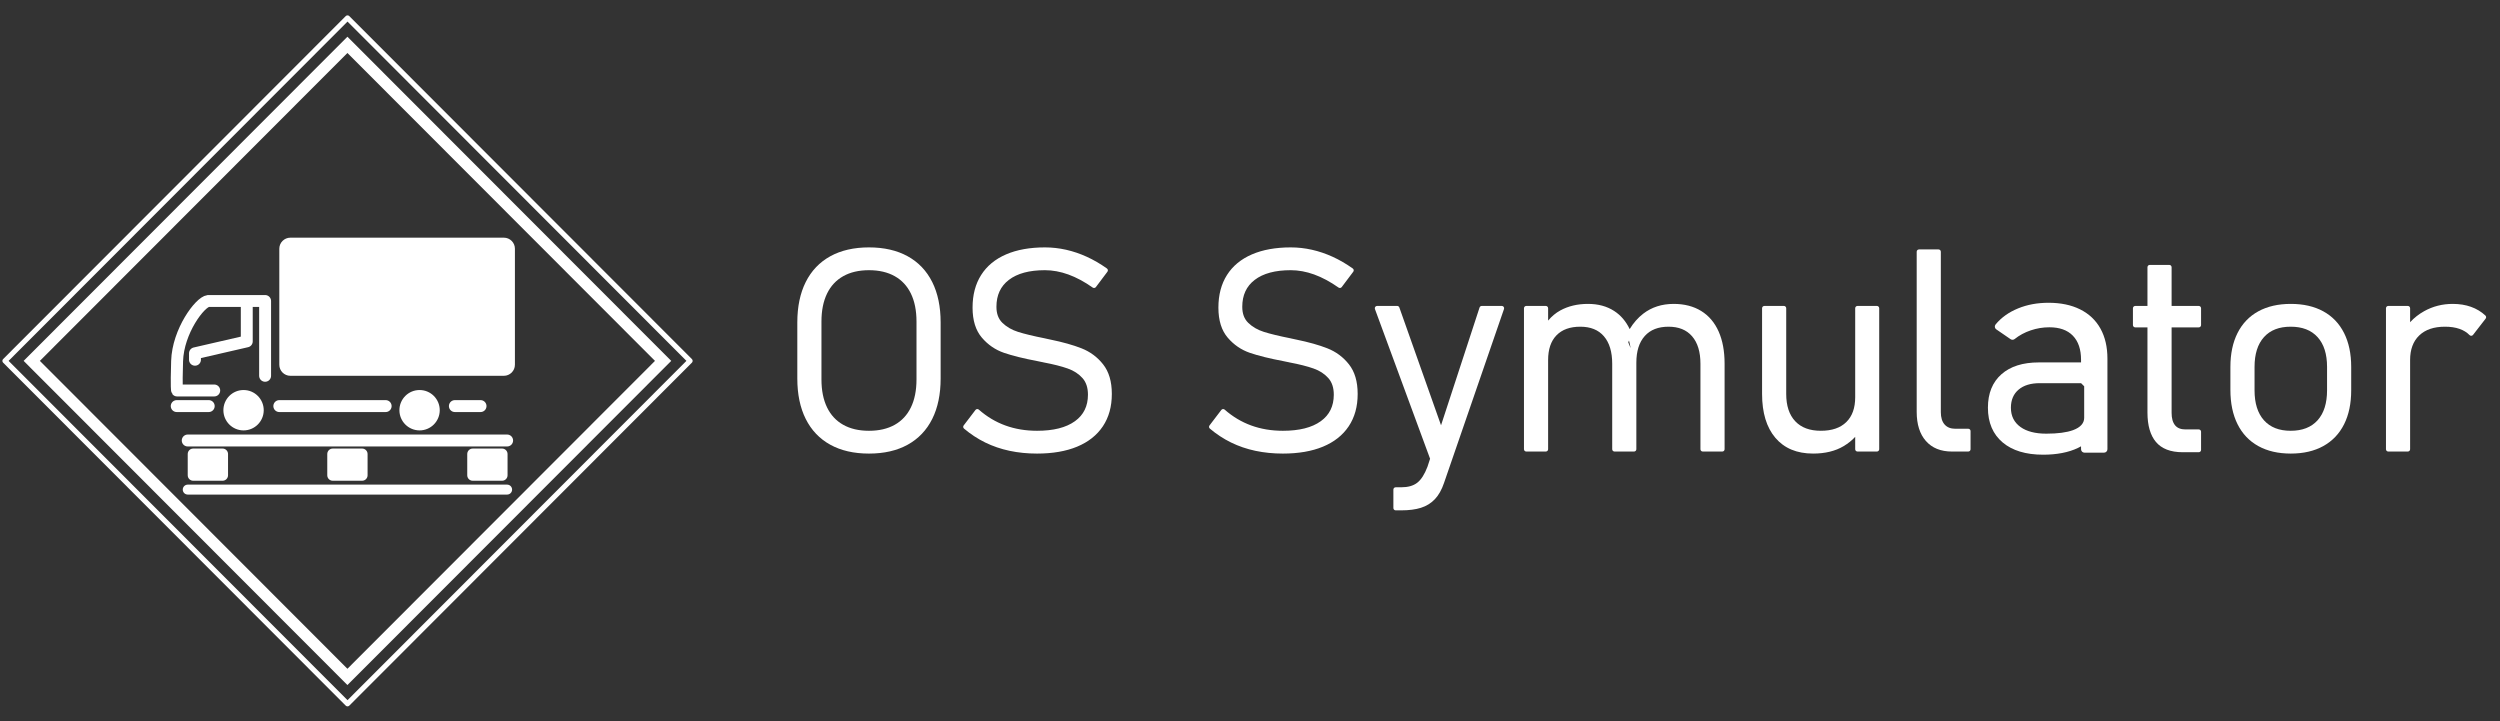 <?xml version="1.0" encoding="UTF-8" standalone="no"?>
<!DOCTYPE svg PUBLIC "-//W3C//DTD SVG 1.1//EN" "http://www.w3.org/Graphics/SVG/1.1/DTD/svg11.dtd">
<svg width="100%" height="100%" viewBox="0 0 1307 377" version="1.1" xmlns="http://www.w3.org/2000/svg" xmlns:xlink="http://www.w3.org/1999/xlink" xml:space="preserve" xmlns:serif="http://www.serif.com/" style="fill-rule:evenodd;clip-rule:evenodd;stroke-linecap:round;stroke-linejoin:round;stroke-miterlimit:10;">
    <rect x="0" y="0" width="1307" height="377" fill="#333333" stroke="none"/>
    <g id="Artboard1" transform="matrix(3.455,0,0,0.85,0,0)">
        <rect x="0" y="0" width="378" height="442.56" style="fill:none;"/>
        <g transform="matrix(0.289,0,0,1.176,-2.026,-8.35942e-15)">
            <g transform="matrix(-0.707,-0.707,-0.707,0.707,501.978,142.856)">
                <rect x="62.078" y="126.975" width="253.68" height="253.68" style="fill:none;stroke:white;stroke-width:2.69px;"/>
            </g>
            <g transform="matrix(1,0,0,1,0,-65.07)">
                <path d="M358.457,253.815L188.918,84.276L19.379,253.815L188.918,423.354L358.457,253.815ZM349.951,253.815L188.918,92.782L27.885,253.815L188.918,414.848L349.951,253.815Z" style="fill:white;"/>
            </g>
            <g transform="matrix(1,0,0,1,0,-121.71)">
                <path d="M276.616,251.794C276.616,248.605 274.026,246.015 270.837,246.015L159.035,246.015C155.846,246.015 153.256,248.605 153.256,251.794L153.256,312.476C153.256,315.665 155.846,318.255 159.035,318.255L270.837,318.255C274.026,318.255 276.616,315.665 276.616,312.476L276.616,251.794Z" style="fill:white;"/>
            </g>
            <g transform="matrix(1,0,0,1,0,-80.91)">
                <path d="M145.816,277.455L145.816,238.335L116.056,238.335C111.73,238.81 100.202,254.107 99.736,269.775C99.295,284.586 99.736,285.135 99.736,285.135L119.176,285.135" style="fill:none;fill-rule:nonzero;stroke:white;stroke-width:6.24px;"/>
            </g>
            <g transform="matrix(1,0,0,1,0,-96.27)">
                <path d="M109.096,284.415L109.096,281.055L136.216,274.815L136.216,254.415" style="fill:none;fill-rule:nonzero;stroke:white;stroke-width:6.24px;"/>
            </g>
            <g transform="matrix(1,0,0,1,0,-17.79)">
                <path d="M99.54,230.175L116.296,230.175" style="fill:none;fill-rule:nonzero;stroke:white;stroke-width:6.24px;"/>
            </g>
            <g transform="matrix(1,0,0,1,0,-17.79)">
                <path d="M153.256,230.175L208.936,230.175" style="fill:none;fill-rule:nonzero;stroke:white;stroke-width:6.24px;"/>
            </g>
            <g transform="matrix(1,0,0,1,0,-17.79)">
                <path d="M245.176,230.175L258.616,230.175" style="fill:none;fill-rule:nonzero;stroke:white;stroke-width:6.24px;"/>
            </g>
            <g transform="matrix(-1,0,0,1,269.072,-13.47)">
                <circle cx="134.536" cy="228.015" r="10.56" style="fill:white;"/>
            </g>
            <g transform="matrix(-1,0,0,1,453.392,-13.47)">
                <circle cx="226.696" cy="228.015" r="10.56" style="fill:white;"/>
            </g>
            <g transform="matrix(1,0,0,1,0,18.21)">
                <path d="M105.3,212.175L272.536,212.175" style="fill:none;fill-rule:nonzero;stroke:white;stroke-width:6.24px;"/>
            </g>
            <g transform="matrix(1,0,0,1,0,69.57)">
                <path d="M105.3,186.495L272.536,186.495" style="fill:none;fill-rule:nonzero;stroke:white;stroke-width:5.2px;"/>
            </g>
            <g transform="matrix(1,0,0,1,0,43.469)">
                <path d="M126.406,193.989C126.406,192.409 125.123,191.126 123.543,191.126L108.163,191.126C106.583,191.126 105.3,192.409 105.3,193.989L105.3,205.103C105.3,206.683 106.583,207.965 108.163,207.965L123.543,207.965C125.123,207.965 126.406,206.683 126.406,205.103L126.406,193.989Z" style="fill:white;"/>
            </g>
            <g transform="matrix(1,0,0,1,73.065,43.469)">
                <path d="M126.406,193.989C126.406,192.409 125.123,191.126 123.543,191.126L108.163,191.126C106.583,191.126 105.3,192.409 105.3,193.989L105.3,205.103C105.3,206.683 106.583,207.965 108.163,207.965L123.543,207.965C125.123,207.965 126.406,206.683 126.406,205.103L126.406,193.989Z" style="fill:white;"/>
            </g>
            <g transform="matrix(1,0,0,1,146.354,43.469)">
                <path d="M126.406,193.989C126.406,192.409 125.123,191.126 123.543,191.126L108.163,191.126C106.583,191.126 105.3,192.409 105.3,193.989L105.3,205.103C105.3,206.683 106.583,207.965 108.163,207.965L123.543,207.965C125.123,207.965 126.406,206.683 126.406,205.103L126.406,193.989Z" style="fill:white;"/>
            </g>
        </g>
        <g transform="matrix(0.785,0,0,3.193,100.12,68.893)">
            <path d="M39.963,65.796C42.873,65.796 45.355,65.225 47.412,64.093C49.489,62.95 51.072,61.291 52.161,59.115C53.235,56.966 53.777,54.371 53.777,51.328L53.777,40.547C53.777,37.504 53.235,34.909 52.161,32.761C51.072,30.584 49.489,28.925 47.412,27.782C45.355,26.651 42.873,26.079 39.963,26.079C37.053,26.079 34.571,26.651 32.514,27.782C30.438,28.925 28.854,30.584 27.766,32.761C26.692,34.909 26.149,37.504 26.149,40.547L26.149,51.328C26.149,54.371 26.692,56.966 27.766,59.115C28.854,61.291 30.438,62.95 32.514,64.093C34.571,65.225 37.053,65.796 39.963,65.796ZM39.963,61.404C38.025,61.404 36.365,61.022 34.987,60.245C33.626,59.478 32.593,58.364 31.883,56.904C31.16,55.414 30.803,53.616 30.803,51.511L30.803,40.364C30.803,38.26 31.16,36.461 31.883,34.971C32.593,33.512 33.626,32.398 34.987,31.631C36.365,30.854 38.025,30.471 39.963,30.471C41.902,30.471 43.561,30.854 44.94,31.631C46.3,32.398 47.334,33.512 48.043,34.971C48.767,36.461 49.123,38.26 49.123,40.364L49.123,51.511C49.123,53.616 48.767,55.414 48.043,56.904C47.334,58.364 46.3,59.478 44.94,60.245C43.561,61.022 41.902,61.404 39.963,61.404Z" style="fill:white;fill-rule:nonzero;"/>
        </g>
        <g transform="matrix(0.785,0,0,3.193,100.12,68.893)">
            <path d="M82.606,54.875L82.172,54.443L82.172,54.47C82.17,56.654 81.341,58.348 79.674,59.552C77.948,60.798 75.506,61.404 72.358,61.404C70.162,61.404 68.128,61.065 66.255,60.384C64.388,59.705 62.682,58.686 61.137,57.328C61.045,57.247 60.923,57.208 60.801,57.22C60.678,57.232 60.567,57.294 60.492,57.392L58.216,60.375C58.072,60.562 58.102,60.829 58.282,60.982C59.549,62.052 60.909,62.944 62.363,63.658C63.817,64.371 65.382,64.907 67.058,65.263C68.727,65.618 70.494,65.796 72.358,65.796C75.372,65.796 77.945,65.35 80.076,64.467C82.249,63.567 83.905,62.254 85.051,60.536C86.195,58.819 86.774,56.754 86.774,54.337L86.774,54.285C86.774,51.9 86.205,50.01 85.095,48.607C83.991,47.21 82.608,46.183 80.946,45.526C79.339,44.89 77.326,44.324 74.906,43.829C74.901,43.828 74.896,43.827 74.89,43.826C74.801,43.811 74.715,43.793 74.633,43.77C74.524,43.741 74.411,43.716 74.293,43.696C74.215,43.68 74.137,43.664 74.063,43.647L73.831,43.593C71.653,43.161 69.937,42.747 68.684,42.349C67.49,41.97 66.487,41.392 65.679,40.609C64.906,39.859 64.532,38.832 64.532,37.538L64.531,37.539L64.532,37.512C64.532,35.292 65.323,33.567 66.923,32.343C68.567,31.084 70.888,30.471 73.875,30.471C75.361,30.471 76.863,30.747 78.383,31.295C79.919,31.85 81.489,32.692 83.093,33.819C83.289,33.956 83.558,33.913 83.702,33.722L85.926,30.766C85.998,30.67 86.028,30.549 86.01,30.431C85.991,30.313 85.926,30.207 85.828,30.138C84.548,29.231 83.255,28.481 81.948,27.885C80.638,27.288 79.309,26.838 77.963,26.535C76.614,26.231 75.251,26.079 73.875,26.079C70.963,26.079 68.472,26.53 66.4,27.423C64.288,28.334 62.684,29.662 61.582,31.4C60.485,33.132 59.93,35.221 59.93,37.669L60.373,38.112L59.93,37.67L59.93,37.695L59.93,37.695C59.93,40.158 60.539,42.077 61.724,43.465C62.902,44.844 64.332,45.821 66.013,46.396C67.632,46.95 69.788,47.484 72.481,47.994L73.228,48.149C73.31,48.169 73.387,48.184 73.46,48.195C73.493,48.199 73.524,48.206 73.552,48.216C73.571,48.222 73.59,48.227 73.61,48.231C75.519,48.592 77.081,48.987 78.293,49.417C79.448,49.826 80.391,50.437 81.12,51.256C81.83,52.054 82.172,53.118 82.172,54.442L82.606,54.875ZM86.325,54.723L86.325,54.723L86.331,54.728L86.325,54.723ZM60.373,38.138L60.38,38.138L60.38,38.132L60.373,38.138Z" style="fill:white;fill-rule:nonzero;"/>
        </g>
        <g transform="matrix(0.785,0,0,3.193,100.12,68.893)">
            <path d="M129.994,54.875L129.56,54.443L129.56,54.47C129.559,56.654 128.729,58.348 127.062,59.552C125.336,60.798 122.894,61.404 119.746,61.404C117.55,61.404 115.516,61.065 113.643,60.384C111.776,59.705 110.07,58.686 108.525,57.328C108.433,57.247 108.311,57.208 108.189,57.22C108.066,57.232 107.955,57.294 107.88,57.392L105.604,60.375C105.461,60.562 105.49,60.829 105.67,60.982C106.937,62.052 108.297,62.944 109.751,63.658C111.205,64.371 112.77,64.907 114.446,65.263C116.115,65.618 117.882,65.796 119.746,65.796C122.76,65.796 125.333,65.35 127.464,64.467C129.637,63.567 131.293,62.254 132.439,60.536C133.584,58.819 134.162,56.754 134.162,54.337L134.162,54.34L134.162,54.285C134.162,51.9 133.593,50.01 132.483,48.607C131.379,47.21 129.996,46.183 128.334,45.526C126.727,44.89 124.714,44.324 122.294,43.829C122.289,43.828 122.284,43.827 122.278,43.826C122.189,43.811 122.103,43.793 122.021,43.77C121.913,43.741 121.799,43.716 121.681,43.696C121.603,43.68 121.525,43.664 121.451,43.647L121.219,43.593C119.041,43.161 117.326,42.747 116.072,42.349C114.878,41.97 113.875,41.392 113.068,40.609C112.294,39.859 111.92,38.832 111.92,37.538L111.919,37.539L111.92,37.512C111.92,35.292 112.711,33.567 114.311,32.343C115.955,31.084 118.276,30.471 121.263,30.471C122.749,30.471 124.251,30.747 125.771,31.295C127.307,31.85 128.877,32.692 130.481,33.819C130.677,33.956 130.946,33.913 131.09,33.722L133.314,30.766C133.386,30.67 133.416,30.549 133.398,30.431C133.379,30.313 133.314,30.207 133.216,30.138C131.936,29.231 130.643,28.481 129.336,27.885C128.026,27.288 126.697,26.838 125.351,26.535C124.002,26.231 122.639,26.079 121.263,26.079C118.351,26.079 115.86,26.53 113.788,27.423C111.676,28.334 110.072,29.662 108.97,31.4C107.873,33.132 107.318,35.221 107.318,37.669L107.761,38.112L107.318,37.67L107.318,37.695C107.318,40.158 107.927,42.077 109.112,43.465C110.291,44.844 111.72,45.821 113.401,46.396C115.02,46.95 117.176,47.484 119.869,47.994L120.616,48.149C120.698,48.169 120.775,48.184 120.848,48.195C120.881,48.199 120.912,48.206 120.94,48.216C120.959,48.222 120.978,48.227 120.998,48.231C122.907,48.592 124.469,48.987 125.682,49.417C126.836,49.826 127.779,50.437 128.508,51.256C129.218,52.054 129.56,53.118 129.56,54.442L129.994,54.875ZM134.081,54.592C134.017,54.676 133.927,54.723 133.852,54.749C133.777,54.775 133.719,54.78 133.719,54.78C133.869,54.78 134.001,54.706 134.081,54.592ZM133.714,54.723L133.714,54.723L133.719,54.728L133.714,54.723Z" style="fill:white;fill-rule:nonzero;"/>
        </g>
        <g transform="matrix(0.785,0,0,3.193,100.12,139.82)">
            <path d="M150.233,38.133L142.196,15.436C142.133,15.259 141.966,15.141 141.778,15.141L137.906,15.141C137.761,15.141 137.625,15.212 137.542,15.331C137.459,15.45 137.44,15.601 137.49,15.737L148.122,44.578L147.615,46.13C147.059,47.582 146.406,48.614 145.63,49.211C144.869,49.795 143.844,50.074 142.563,50.074L141.49,50.074C141.246,50.074 141.047,50.272 141.047,50.517L141.047,54.076C141.047,54.32 141.246,54.518 141.49,54.518L142.563,54.518C144.064,54.518 145.329,54.352 146.36,54.027C147.43,53.689 148.33,53.13 149.061,52.351C149.779,51.587 150.364,50.554 150.806,49.247L162.372,15.729C162.418,15.593 162.397,15.444 162.314,15.327C162.23,15.21 162.096,15.141 161.953,15.141L158.08,15.141C157.889,15.141 157.719,15.264 157.659,15.446L150.233,38.133Z" style="fill:white;fill-rule:nonzero;"/>
        </g>
        <g transform="matrix(0.785,0,0,3.193,100.12,102.393)">
            <path d="M186.595,31.327C185.879,29.822 184.882,28.66 183.611,27.838C182.209,26.931 180.53,26.471 178.569,26.471C176.534,26.471 174.754,26.894 173.227,27.73C172.348,28.211 171.563,28.864 170.874,29.691L170.874,27.307C170.874,27.062 170.676,26.864 170.431,26.864L166.663,26.864C166.418,26.864 166.22,27.062 166.22,27.307L166.22,54.468C166.22,54.713 166.418,54.911 166.663,54.911L170.431,54.911C170.676,54.911 170.874,54.713 170.874,54.468L170.874,37.276C170.874,35.231 171.401,33.642 172.489,32.522C173.572,31.406 175.106,30.864 177.077,30.864C179.04,30.864 180.559,31.466 181.622,32.699C182.704,33.955 183.228,35.728 183.228,38.009L183.228,54.468C183.228,54.713 183.427,54.911 183.671,54.911L187.439,54.911C187.684,54.911 187.882,54.713 187.882,54.468L187.882,37.8C187.882,35.592 188.413,33.873 189.509,32.653C190.59,31.45 192.119,30.864 194.086,30.864C196.033,30.864 197.547,31.467 198.618,32.7C199.709,33.956 200.237,35.729 200.237,38.009L200.237,54.468C200.237,54.713 200.435,54.911 200.68,54.911L204.448,54.911C204.692,54.911 204.891,54.713 204.891,54.468L204.891,37.983C204.891,35.575 204.509,33.519 203.754,31.812C202.982,30.066 201.854,28.742 200.375,27.832C198.906,26.929 197.142,26.471 195.08,26.471C192.794,26.471 190.838,27.103 189.21,28.356C188.201,29.132 187.329,30.122 186.595,31.327ZM186.462,33.528C186.589,33.993 186.694,34.481 186.775,34.991L186.32,33.872C186.367,33.756 186.414,33.641 186.462,33.528Z" style="fill:white;fill-rule:nonzero;"/>
        </g>
        <g transform="matrix(0.785,0,0,3.193,100.12,104.899)">
            <path d="M230.067,51.296L230.067,53.683C230.067,53.928 230.265,54.126 230.51,54.126L234.252,54.126C234.496,54.126 234.695,53.928 234.695,53.683L234.695,26.522C234.695,26.277 234.496,26.079 234.252,26.079L230.51,26.079C230.265,26.079 230.067,26.277 230.067,26.522L230.067,43.661C230.067,45.72 229.508,47.32 228.355,48.447C227.2,49.578 225.559,50.126 223.445,50.126C221.319,50.126 219.669,49.525 218.508,48.29C217.338,47.046 216.77,45.29 216.77,43.033L216.77,26.522C216.77,26.277 216.572,26.079 216.328,26.079L212.56,26.079C212.315,26.079 212.117,26.277 212.117,26.522L212.117,43.033C212.117,46.665 212.979,49.474 214.668,51.47C216.38,53.493 218.804,54.518 221.953,54.518C224.277,54.518 226.231,54.039 227.819,53.096C228.708,52.567 229.457,51.967 230.067,51.296Z" style="fill:white;fill-rule:nonzero;"/>
        </g>
        <g transform="matrix(0.785,0,0,3.193,100.12,68.893)">
            <path d="M246.574,57.817L246.574,26.914C246.574,26.67 246.376,26.471 246.132,26.471L242.364,26.471C242.119,26.471 241.921,26.67 241.921,26.914L241.921,57.765C241.921,60.179 242.523,62.043 243.693,63.37C244.88,64.716 246.553,65.404 248.722,65.404L251.862,65.404C252.107,65.404 252.305,65.206 252.305,64.961L252.305,61.455C252.305,61.21 252.107,61.012 251.862,61.012L249.35,61.012C248.482,61.012 247.799,60.751 247.313,60.205C246.809,59.639 246.574,58.84 246.574,57.817Z" style="fill:white;fill-rule:nonzero;"/>
        </g>
        <g transform="matrix(0.785,0,0,3.193,100.12,103.647)">
            <path d="M273.602,53.511L273.602,54.075C273.602,54.44 273.897,54.735 274.261,54.735L278.029,54.735C278.393,54.735 278.688,54.44 278.688,54.075L278.688,36.622C278.688,34.368 278.236,32.444 277.349,30.846C276.447,29.22 275.132,27.977 273.402,27.121C271.715,26.287 269.691,25.862 267.327,25.862C265.176,25.862 263.223,26.225 261.464,26.945C259.673,27.678 258.233,28.708 257.138,30.025C257.019,30.168 256.966,30.354 256.992,30.538C257.017,30.721 257.119,30.886 257.272,30.99L260.02,32.875C260.259,33.039 260.578,33.027 260.804,32.846C261.705,32.125 262.738,31.569 263.901,31.176C265.07,30.781 266.265,30.583 267.484,30.583C269.439,30.583 270.957,31.106 272.022,32.201C273.091,33.303 273.602,34.861 273.602,36.858L273.602,37.35L265.469,37.35C262.364,37.35 259.97,38.124 258.269,39.62C256.538,41.144 255.651,43.287 255.651,46.068C255.651,48.958 256.614,51.188 258.503,52.775C260.35,54.326 262.945,55.127 266.306,55.127C267.607,55.127 268.821,55.018 269.95,54.801C271.102,54.58 272.124,54.251 273.018,53.818C273.22,53.72 273.415,53.618 273.602,53.511ZM273.607,41.348L265.646,41.348C263.894,41.348 262.547,41.771 261.591,42.569C260.596,43.399 260.081,44.566 260.081,46.082C260.081,47.687 260.712,48.929 261.962,49.814C263.13,50.641 264.774,51.076 266.906,51.076C269.117,51.076 270.832,50.844 272.054,50.399C273.542,49.855 274.206,49.016 274.206,48.03L274.206,41.947L273.607,41.348Z" style="fill:white;"/>
        </g>
        <g transform="matrix(0.785,0,0,3.193,100.12,78.835)">
            <path d="M286.404,34.243L284.047,34.243C283.803,34.243 283.604,34.441 283.604,34.686L283.604,37.93C283.604,38.175 283.803,38.373 284.047,38.373L286.404,38.373L286.404,54.782C286.404,57.283 286.963,59.166 288.039,60.444C289.133,61.744 290.849,62.421 293.206,62.421L296.293,62.421C296.538,62.421 296.736,62.222 296.736,61.978L296.736,58.471C296.736,58.227 296.538,58.029 296.293,58.029L293.729,58.029C292.853,58.029 292.186,57.78 291.74,57.246C291.273,56.685 291.058,55.878 291.058,54.834L291.058,38.373L296.293,38.373C296.538,38.373 296.736,38.175 296.736,37.93L296.736,34.686C296.736,34.441 296.538,34.243 296.293,34.243L291.058,34.243L291.058,26.783C291.058,26.539 290.86,26.34 290.615,26.34L286.847,26.34C286.603,26.34 286.404,26.539 286.404,26.783L286.404,34.243ZM287.29,37.488L290.172,37.488L290.172,35.129L287.29,35.129L287.29,37.488Z" style="fill:white;fill-rule:nonzero;"/>
        </g>
        <g transform="matrix(0.785,0,0,3.193,100.12,103.646)">
            <path d="M314.034,54.911C316.473,54.911 318.559,54.426 320.293,53.469C322.047,52.501 323.386,51.099 324.308,49.263C325.217,47.455 325.677,45.274 325.677,42.719L325.677,38.218C325.677,35.681 325.217,33.509 324.308,31.7C323.385,29.864 322.046,28.466 320.292,27.507C318.558,26.559 316.473,26.079 314.034,26.079C311.596,26.079 309.511,26.559 307.777,27.507C306.023,28.466 304.684,29.864 303.761,31.7C302.852,33.509 302.392,35.681 302.392,38.218L302.392,42.641C302.392,45.213 302.852,47.41 303.76,49.236C304.683,51.09 306.022,52.501 307.776,53.469C309.51,54.426 311.596,54.911 314.034,54.911ZM314.008,50.519C311.798,50.519 310.081,49.858 308.869,48.507C307.642,47.139 307.046,45.206 307.046,42.719L307.046,38.218C307.046,35.749 307.642,33.83 308.868,32.471C310.08,31.128 311.797,30.471 314.008,30.471C316.237,30.471 317.968,31.128 319.189,32.472C320.423,33.83 321.023,35.75 321.023,38.218L321.023,42.719C321.023,45.206 320.423,47.138 319.188,48.506C317.967,49.858 316.237,50.519 314.008,50.519Z" style="fill:white;fill-rule:nonzero;"/>
        </g>
        <g transform="matrix(0.785,0,0,3.193,100.12,102.393)">
            <path d="M337.033,29.995L337.033,27.307C337.033,27.062 336.835,26.864 336.59,26.864L332.822,26.864C332.578,26.864 332.379,27.062 332.379,27.307L332.379,54.468C332.379,54.713 332.578,54.911 332.822,54.911L336.59,54.911C336.835,54.911 337.033,54.713 337.033,54.468L337.033,37.276C337.033,35.269 337.607,33.692 338.782,32.558C339.963,31.417 341.627,30.864 343.76,30.864C344.821,30.864 345.753,31.002 346.557,31.283C347.334,31.556 347.98,31.954 348.492,32.482C348.582,32.574 348.707,32.623 348.835,32.616C348.963,32.609 349.082,32.547 349.16,32.445L351.594,29.305C351.734,29.124 351.713,28.866 351.545,28.71C350.752,27.971 349.824,27.412 348.763,27.034C347.715,26.66 346.545,26.471 345.251,26.471C343.254,26.471 341.417,26.94 339.737,27.875C338.717,28.443 337.816,29.149 337.033,29.995Z" style="fill:white;fill-rule:nonzero;"/>
        </g>
    </g>
</svg>
